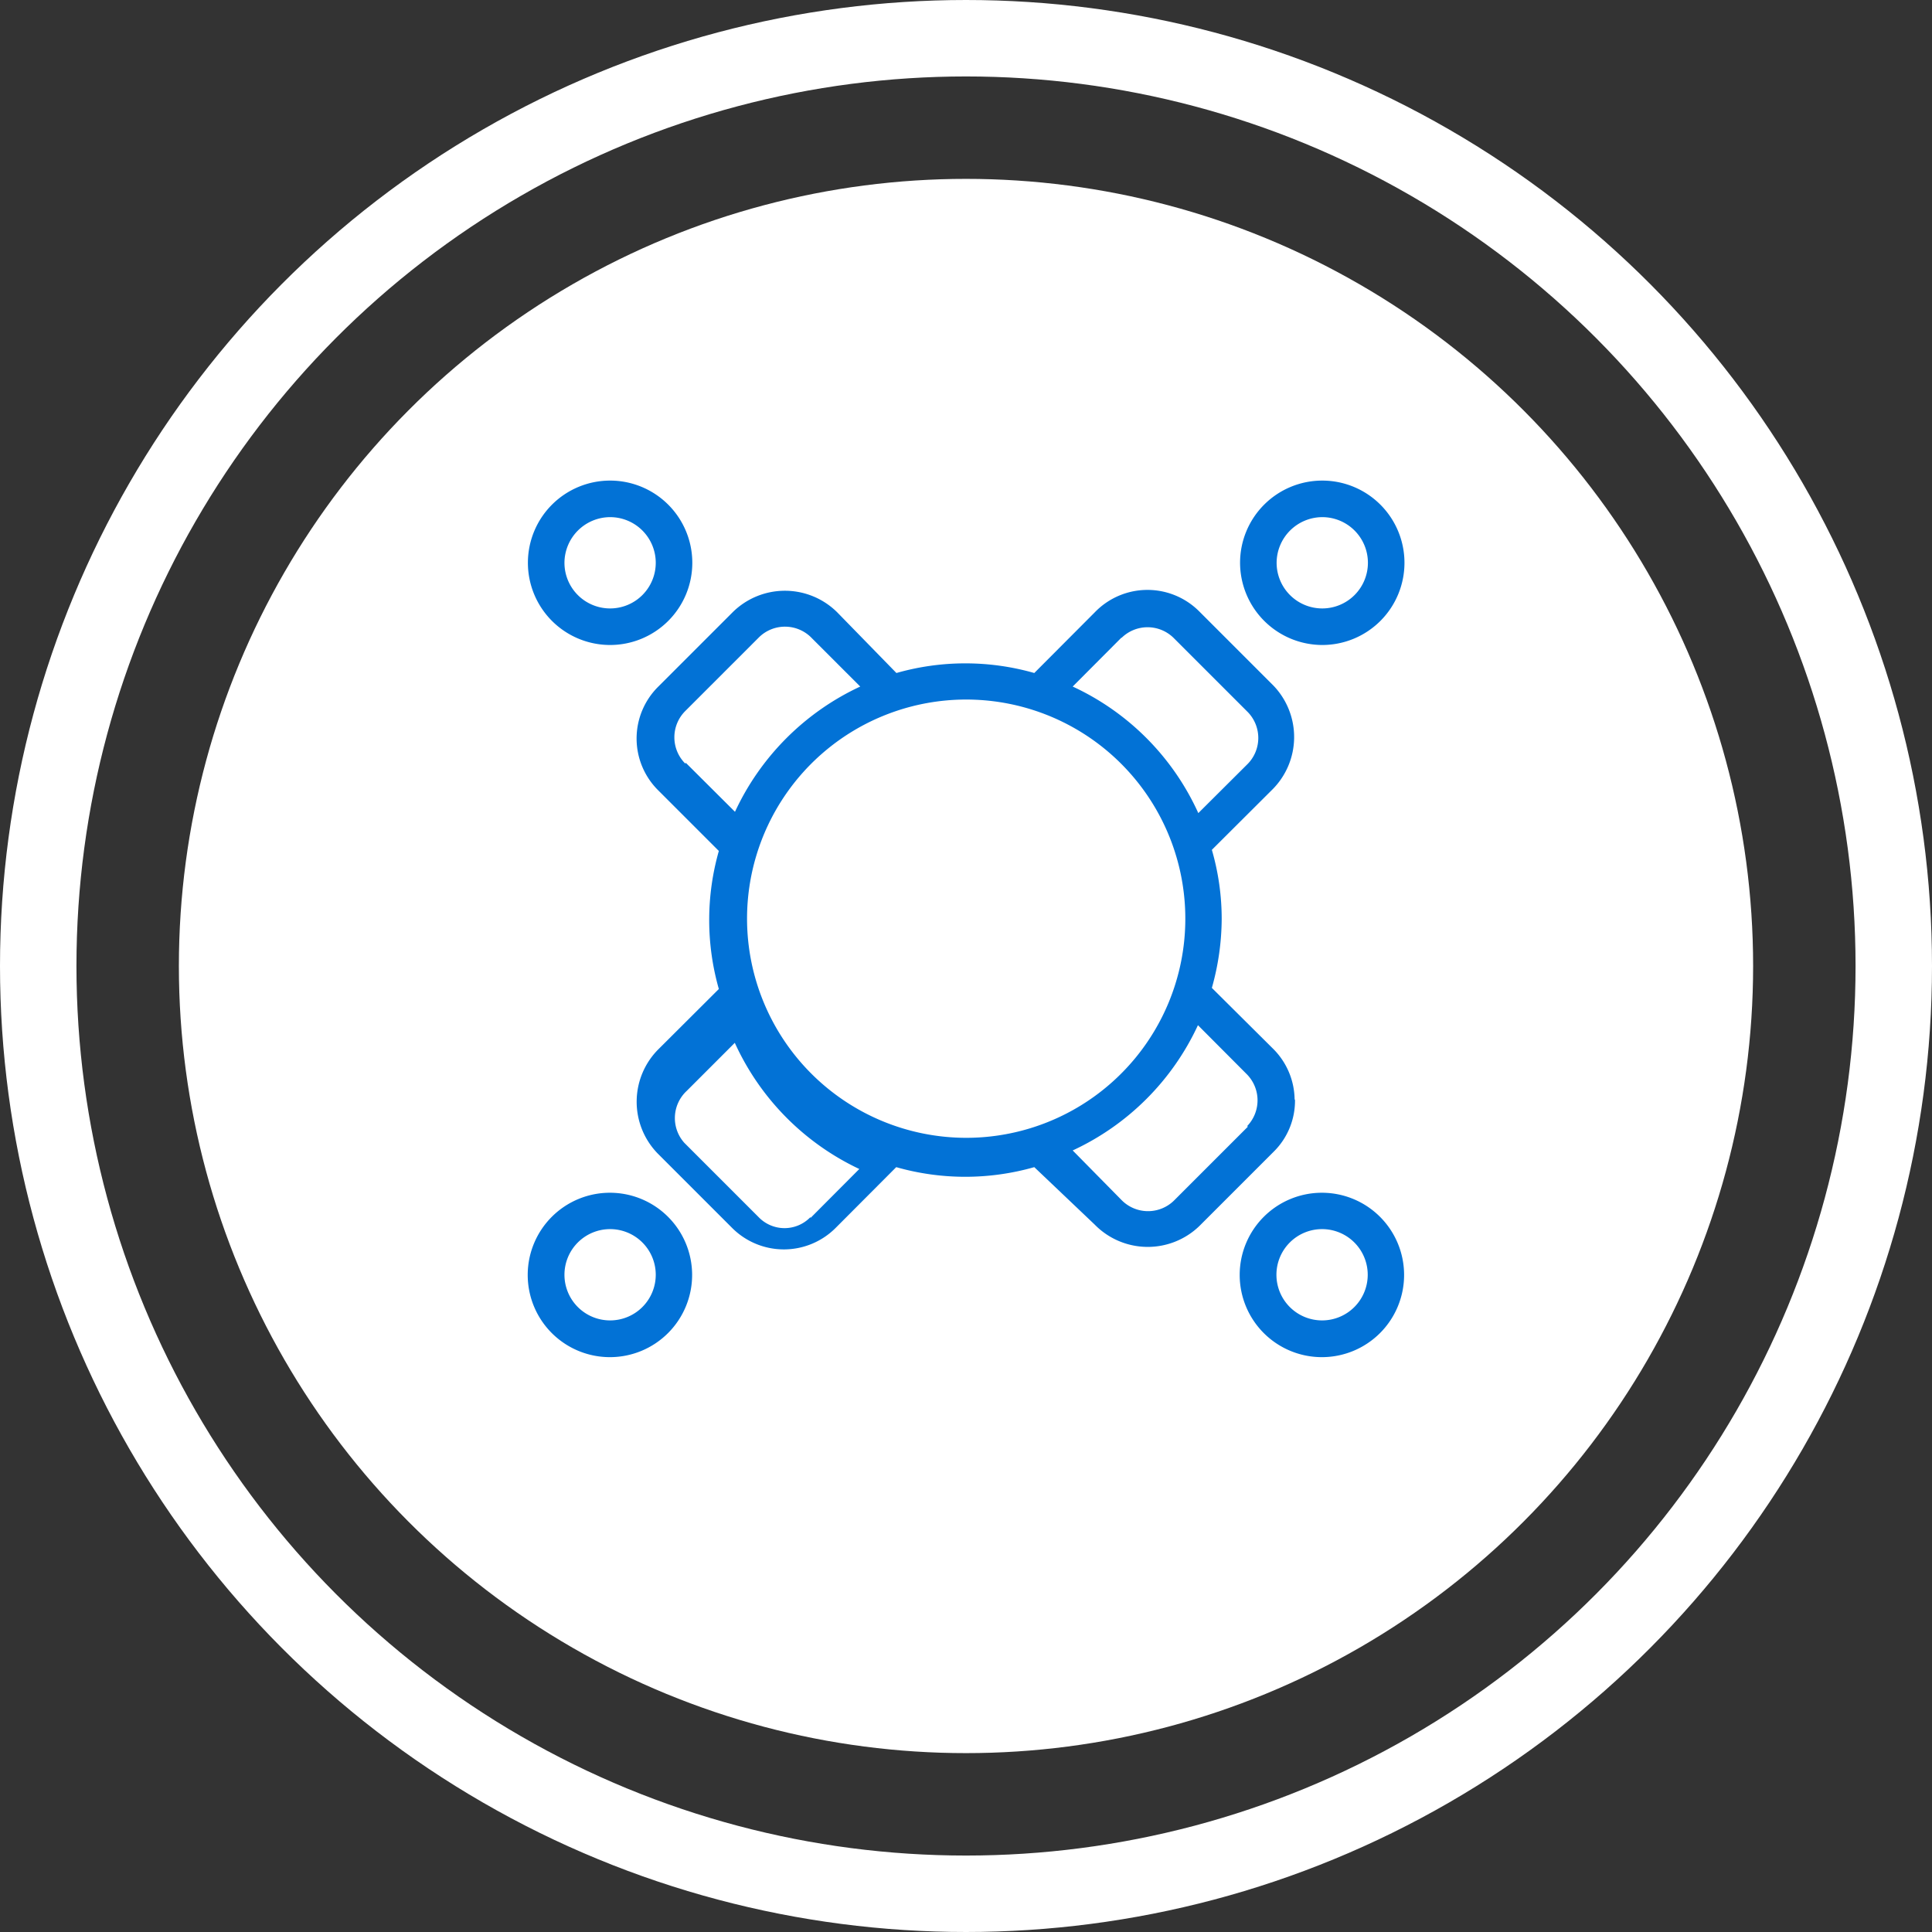 <svg xmlns="http://www.w3.org/2000/svg" viewBox="0 0 104.12 104.12"><rect x="0" y="0" width="104.12" height="104.12" fill="#333333" stroke="none"/><defs><style>.cls-1{fill:#fff;}.cls-2{fill:none;stroke:#fff;stroke-miterlimit:10;stroke-width:4.12px;}.cls-3{fill:#0272d6;}</style></defs><title>Recurso 1iconos</title><g id="Capa_2" data-name="Capa 2"><g id="Capa_1-2" data-name="Capa 1"><circle class="cls-1" cx="52.06" cy="52.06" r="42.42"/><circle class="cls-2" cx="52.06" cy="52.06" r="50"/><path class="cls-3" d="M69.77,59.28a3.92,3.92,0,0,0-1.19-2.79l-3.27-3.25a13.87,13.87,0,0,0,.53-3.72,13.38,13.38,0,0,0-.53-3.72l3.23-3.22a4,4,0,0,0,.08-5.64l-4-4A3.94,3.94,0,0,0,59,33l-3.26,3.27a13.53,13.53,0,0,0-7.43,0L45.12,33A4,4,0,0,0,39.48,33l-4,4a3.93,3.93,0,0,0,0,5.6l3.26,3.26a13.57,13.57,0,0,0,0,7.44l-3.23,3.22a4,4,0,0,0-.07,5.64l4,4a3.94,3.94,0,0,0,5.61,0l3.25-3.26a13.57,13.57,0,0,0,7.44,0L59,66a4,4,0,0,0,5.64.07l4-4a3.86,3.86,0,0,0,1.15-2.83Zm-9.33-24.9a2,2,0,0,1,2.81,0l4,4a2,2,0,0,1-.06,2.84l-2.61,2.6A13.77,13.77,0,0,0,57.81,37l2.63-2.64ZM36.92,41.14a2,2,0,0,1,0-2.81l4-4a2,2,0,0,1,2.84.07l2.6,2.6a13.89,13.89,0,0,0-6.75,6.75l-2.64-2.63Zm6.76,24.45a1.94,1.94,0,0,1-2.8,0l-4-4A2,2,0,0,1,37,58.8l2.6-2.6A13.85,13.85,0,0,0,46.31,63l-2.63,2.64ZM40.26,49.52a11.81,11.81,0,1,1,11.8,11.8A11.82,11.82,0,0,1,40.26,49.52Zm27,11.19-4,4a2,2,0,0,1-2.84-.06L57.81,62a13.85,13.85,0,0,0,6.75-6.75L67.2,57.9a2,2,0,0,1,0,2.8Zm4-25.95a4.43,4.43,0,1,0-4.43-4.43A4.44,4.44,0,0,0,71.25,34.76Zm0-6.89a2.46,2.46,0,1,1-2.46,2.46A2.47,2.47,0,0,1,71.25,27.87ZM32.88,34.76a4.43,4.43,0,1,0-4.43-4.43A4.43,4.43,0,0,0,32.88,34.76Zm0-6.89a2.46,2.46,0,1,1-2.46,2.46A2.47,2.47,0,0,1,32.88,27.87ZM71.25,64.28a4.43,4.43,0,1,0,4.42,4.42A4.43,4.43,0,0,0,71.25,64.28Zm0,6.88a2.46,2.46,0,1,1,2.46-2.46A2.46,2.46,0,0,1,71.25,71.16ZM32.88,64.28A4.43,4.43,0,1,0,37.3,68.7,4.43,4.43,0,0,0,32.88,64.28Zm0,6.88a2.46,2.46,0,1,1,2.46-2.46A2.46,2.46,0,0,1,32.88,71.16Z"/></g></g></svg>